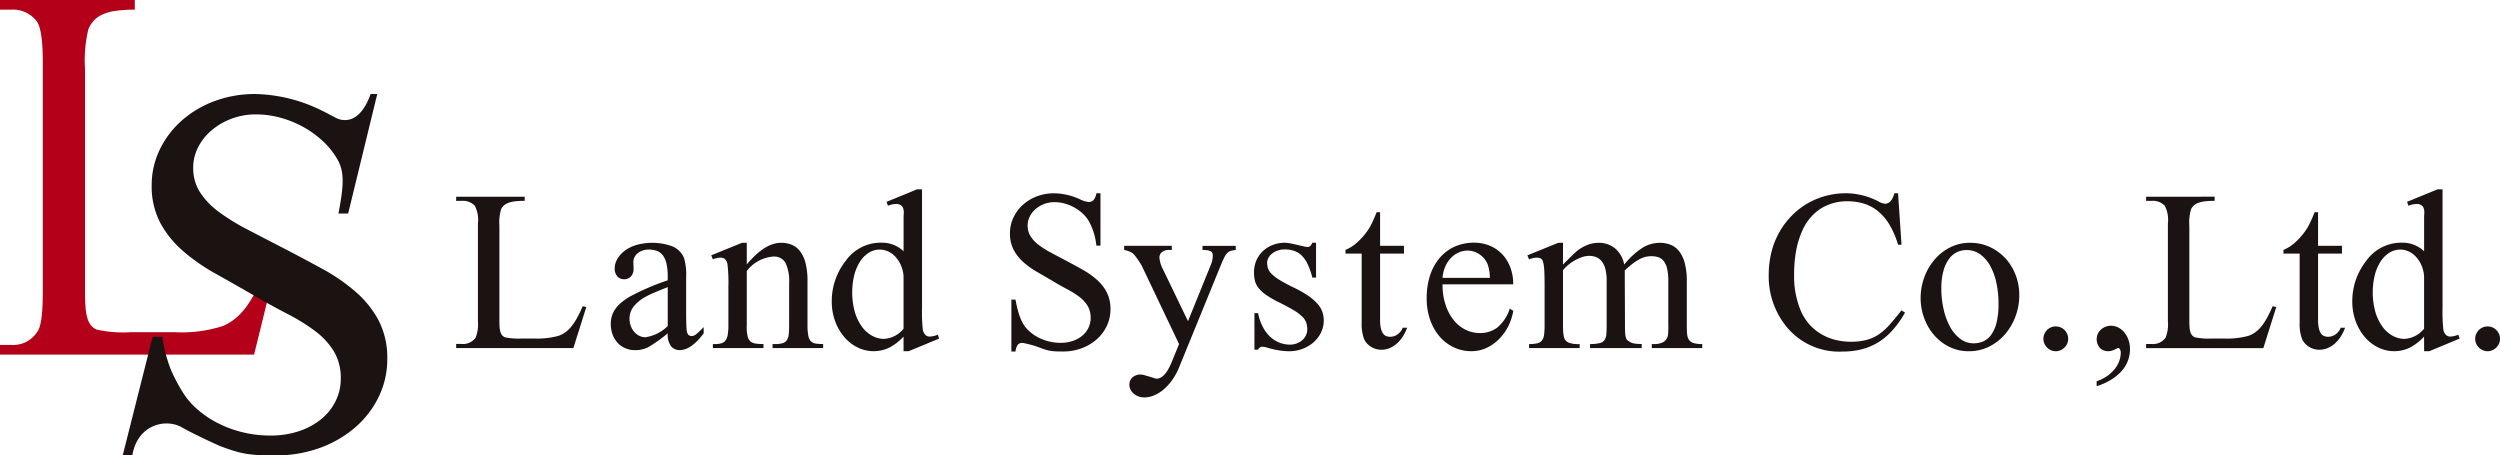 <svg id="header-logo" xmlns="http://www.w3.org/2000/svg" xmlns:xlink="http://www.w3.org/1999/xlink" width="285.459" height="52" viewBox="0 0 285.459 52">
  <defs>
    <clipPath id="clip-path">
      <rect id="長方形_2" data-name="長方形 2" width="285.459" height="52" fill="none"/>
    </clipPath>
  </defs>
  <g id="グループ_1" data-name="グループ 1" clip-path="url(#clip-path)">
    <path id="パス_1" data-name="パス 1" d="M56.862,30.8l.42.09L55.8,35.578H42.419v-.471h.651a1.763,1.763,0,0,0,1.568-.715,4.086,4.086,0,0,0,.268-1.886V21.352a3.529,3.529,0,0,0-.357-2.027,1.874,1.874,0,0,0-1.478-.561h-.651v-.472h7.826v.472a8.969,8.969,0,0,0-1.166.064,3.054,3.054,0,0,0-.764.192,1.534,1.534,0,0,0-.473.3,1.818,1.818,0,0,0-.286.377,5.523,5.523,0,0,0-.2,1.951v10.86q0,.446.032.765a2.161,2.161,0,0,0,.108.528.967.967,0,0,0,.2.345.867.867,0,0,0,.332.209,8.086,8.086,0,0,0,1.989.129h1.261a9.227,9.227,0,0,0,2.792-.293,3.211,3.211,0,0,0,.765-.383,3.419,3.419,0,0,0,.695-.643,6.489,6.489,0,0,0,.662-.975,13.435,13.435,0,0,0,.67-1.39" transform="translate(9.666 4.168)" fill="#1a1311"/>
    <path id="パス_2" data-name="パス 2" d="M63.3,32.918a17.2,17.2,0,0,1-2.257,1.6,3.394,3.394,0,0,1-1.465.319,2.78,2.78,0,0,1-1.11-.217,2.542,2.542,0,0,1-.879-.611,2.836,2.836,0,0,1-.581-.949,3.477,3.477,0,0,1-.21-1.23,2.994,2.994,0,0,1,.134-.917,2.849,2.849,0,0,1,.4-.8,3.75,3.75,0,0,1,.68-.72,7.5,7.5,0,0,1,.976-.677A27.683,27.683,0,0,1,63.3,26.862V26.4a6.129,6.129,0,0,0-.147-1.465,2.474,2.474,0,0,0-.42-.937,1.49,1.49,0,0,0-.683-.5,2.712,2.712,0,0,0-.917-.146,2.082,2.082,0,0,0-.733.12,1.839,1.839,0,0,0-.554.318,1.391,1.391,0,0,0-.352.459,1.259,1.259,0,0,0-.12.529l.026.739a1.276,1.276,0,0,1-.3.906,1.031,1.031,0,0,1-.785.317.989.989,0,0,1-.77-.33,1.293,1.293,0,0,1-.3-.9,2.18,2.18,0,0,1,.287-1.058,3.071,3.071,0,0,1,.829-.943,4.3,4.3,0,0,1,1.338-.675,6.735,6.735,0,0,1,4.111.14,2.488,2.488,0,0,1,1.363,1.364,7.01,7.01,0,0,1,.231,2.243v3.964q0,.842.02,1.352c.011.34.027.575.044.7a.841.841,0,0,0,.21.5.5.5,0,0,0,.338.128.785.785,0,0,0,.242-.038,1,1,0,0,0,.268-.153,3.75,3.75,0,0,0,.357-.312c.135-.133.311-.3.523-.517v.715q-1.44,1.912-2.728,1.911a1.261,1.261,0,0,1-.993-.432,2.235,2.235,0,0,1-.383-1.478m0-.829V27.64q-.969.381-1.588.65a8.841,8.841,0,0,0-.9.433,4.445,4.445,0,0,0-1.442,1.18,2.229,2.229,0,0,0-.433,1.331,2.393,2.393,0,0,0,.146.847,2.22,2.22,0,0,0,.4.677,1.79,1.79,0,0,0,.58.446,1.56,1.56,0,0,0,.689.16A4.627,4.627,0,0,0,63.3,32.089" transform="translate(12.943 5.145)" fill="#1a1311"/>
    <path id="パス_3" data-name="パス 3" d="M70.2,25.053q2.052-2.474,3.913-2.474a3.225,3.225,0,0,1,1.2.217,2.305,2.305,0,0,1,.955.727,3.689,3.689,0,0,1,.638,1.351,8.181,8.181,0,0,1,.228,2.1v4.984a6.627,6.627,0,0,0,.083,1.186,1.337,1.337,0,0,0,.286.657.916.916,0,0,0,.549.279,5.3,5.3,0,0,0,.867.058V34.6H73.147v-.459h.243a3.1,3.1,0,0,0,.9-.1.874.874,0,0,0,.491-.35,1.49,1.49,0,0,0,.21-.669,10.373,10.373,0,0,0,.045-1.058v-4.78a4.85,4.85,0,0,0-.415-2.313,1.479,1.479,0,0,0-1.4-.72A4.2,4.2,0,0,0,70.2,25.8v6.157a4.551,4.551,0,0,0,.14,1.466,1.764,1.764,0,0,0,.2.332.747.747,0,0,0,.295.222,1.658,1.658,0,0,0,.484.122,6.143,6.143,0,0,0,.785.038V34.6H66.329v-.459h.255a2.3,2.3,0,0,0,.751-.1.9.9,0,0,0,.465-.356,1.625,1.625,0,0,0,.236-.67,7.031,7.031,0,0,0,.064-1.051V27.628a18.1,18.1,0,0,0-.1-2.563,1.079,1.079,0,0,0-.287-.625.794.794,0,0,0-.529-.166,2.442,2.442,0,0,0-.853.192l-.192-.459,3.519-1.428H70.2Z" transform="translate(15.07 5.145)" fill="#1a1311"/>
    <path id="パス_4" data-name="パス 4" d="M85.545,34.42A5.937,5.937,0,0,1,83.882,35.7a4.134,4.134,0,0,1-3.582-.038,4.836,4.836,0,0,1-1.518-1.186,5.843,5.843,0,0,1-1.045-1.8,6.543,6.543,0,0,1-.389-2.295,7.406,7.406,0,0,1,1.58-4.59A4.9,4.9,0,0,1,83,23.7a3.529,3.529,0,0,1,2.549.981V20.857c0-.153.007-.322.02-.5a1.552,1.552,0,0,0-.045-.517.756.756,0,0,0-.254-.4.978.978,0,0,0-.624-.158,2.559,2.559,0,0,0-.88.2l-.166-.447,3.48-1.428h.575v13.5a19.069,19.069,0,0,0,.088,2.511,1.142,1.142,0,0,0,.312.625.73.73,0,0,0,.491.179,2.867,2.867,0,0,0,.918-.217l.14.446L86.132,36.09h-.587Zm0-.893V27.511a3.767,3.767,0,0,0-.325-1.288,3.45,3.45,0,0,0-.636-.95,2.6,2.6,0,0,0-.829-.586,2.264,2.264,0,0,0-.911-.2,2.347,2.347,0,0,0-1.25.35,3.238,3.238,0,0,0-1,.993,5.261,5.261,0,0,0-.669,1.543,8.43,8.43,0,0,0,.07,4.277,5.479,5.479,0,0,0,.821,1.67,3.52,3.52,0,0,0,1.162,1.019,2.783,2.783,0,0,0,1.325.344,3.1,3.1,0,0,0,2.243-1.159" transform="translate(17.625 4.011)" fill="#1a1311"/>
    <path id="パス_5" data-name="パス 5" d="M104.256,17.97v5.978h-.471a7.352,7.352,0,0,0-.829-2.741,3.888,3.888,0,0,0-.732-.917,4.872,4.872,0,0,0-.958-.695,4.944,4.944,0,0,0-1.1-.447A4.413,4.413,0,0,0,99,18.99a3.284,3.284,0,0,0-2.187.815,2.714,2.714,0,0,0-.643.848,2.262,2.262,0,0,0-.23.987,2.289,2.289,0,0,0,.332,1.243,3.791,3.791,0,0,0,.912.976,9.99,9.99,0,0,0,1.363.866c.523.28,1.09.583,1.7.9q1.033.549,1.963,1.071a9.28,9.28,0,0,1,1.638,1.154,5.023,5.023,0,0,1,1.128,1.442,4.168,4.168,0,0,1,.421,1.944,4.362,4.362,0,0,1-.4,1.842,4.723,4.723,0,0,1-1.121,1.53,5.462,5.462,0,0,1-1.72,1.044,6.032,6.032,0,0,1-2.2.39q-.446,0-.765-.014a5.616,5.616,0,0,1-.611-.058,4.154,4.154,0,0,1-.605-.14c-.209-.064-.457-.151-.747-.262-.2-.077-.413-.146-.625-.21s-.408-.118-.586-.16-.33-.076-.453-.1a1.721,1.721,0,0,0-.236-.038.672.672,0,0,0-.5.19,1.531,1.531,0,0,0-.274.792h-.472V30.118h.472a12.268,12.268,0,0,0,.389,1.626,5.645,5.645,0,0,0,.5,1.165,3.8,3.8,0,0,0,.727.855,4.906,4.906,0,0,0,1,.681,5.385,5.385,0,0,0,1.2.446,5.446,5.446,0,0,0,1.319.16,4.228,4.228,0,0,0,1.442-.228,3.348,3.348,0,0,0,1.083-.619,2.65,2.65,0,0,0,.683-.9,2.584,2.584,0,0,0,.236-1.078,2.654,2.654,0,0,0-.344-1.395,3.742,3.742,0,0,0-.925-1.013,9.538,9.538,0,0,0-1.352-.855q-.772-.407-1.624-.918-.969-.571-1.869-1.089a9.366,9.366,0,0,1-1.586-1.135,5,5,0,0,1-1.1-1.408,4.016,4.016,0,0,1-.414-1.887,4.113,4.113,0,0,1,.383-1.746,4.532,4.532,0,0,1,1.057-1.453,5.049,5.049,0,0,1,1.6-.988,5.481,5.481,0,0,1,2.02-.363,7.415,7.415,0,0,1,2.92.677,2.789,2.789,0,0,0,1.006.318.755.755,0,0,0,.543-.2,1.578,1.578,0,0,0,.338-.8Z" transform="translate(21.401 4.094)" fill="#1a1311"/>
    <path id="パス_6" data-name="パス 6" d="M104.539,22.859h5.443v.473h-.268a1.284,1.284,0,0,0-.861.248.785.785,0,0,0-.287.618,3.518,3.518,0,0,0,.421,1.378l2.841,5.889,2.614-6.45a2.739,2.739,0,0,0,.216-1.033.89.89,0,0,0-.037-.269.449.449,0,0,0-.16-.2.892.892,0,0,0-.357-.133,3.372,3.372,0,0,0-.619-.044v-.473h3.8v.473a3.888,3.888,0,0,0-.548.095.95.95,0,0,0-.4.23,1.851,1.851,0,0,0-.356.51q-.171.339-.415.925L110.81,36.741a6.929,6.929,0,0,1-.815,1.486A5.882,5.882,0,0,1,109,39.3a4.169,4.169,0,0,1-1.077.65,2.852,2.852,0,0,1-1.065.223,1.934,1.934,0,0,1-.695-.122,1.829,1.829,0,0,1-.541-.319,1.437,1.437,0,0,1-.356-.452,1.174,1.174,0,0,1-.129-.535,1.119,1.119,0,0,1,.351-.861,1.364,1.364,0,0,1,.963-.325,1.743,1.743,0,0,1,.415.076l.56.16c.192.055.362.109.516.16a1.281,1.281,0,0,0,.293.076,1.015,1.015,0,0,0,.4-.09,1.44,1.44,0,0,0,.433-.306,2.929,2.929,0,0,0,.453-.592,6.681,6.681,0,0,0,.459-.937l.828-2.027-4.194-8.809a3.613,3.613,0,0,0-.209-.376c-.1-.157-.2-.317-.312-.478s-.222-.309-.333-.447a1.474,1.474,0,0,0-.28-.28,2.6,2.6,0,0,0-.943-.356Z" transform="translate(23.821 5.208)" fill="#1a1311"/>
    <path id="パス_7" data-name="パス 7" d="M123.7,22.579v3.977h-.421A8.21,8.21,0,0,0,122.732,25a3.458,3.458,0,0,0-.695-.988,2.24,2.24,0,0,0-.867-.523,3.477,3.477,0,0,0-1.065-.153,2.316,2.316,0,0,0-.809.135,2.193,2.193,0,0,0-.625.344,1.583,1.583,0,0,0-.408.484,1.165,1.165,0,0,0-.146.555,2.062,2.062,0,0,0,.1.663,1.648,1.648,0,0,0,.427.63,4.98,4.98,0,0,0,.931.7c.4.247.944.534,1.624.867a12.1,12.1,0,0,1,1.588.9,6.006,6.006,0,0,1,1.044.893,2.811,2.811,0,0,1,.575.923,2.905,2.905,0,0,1,.172.987,3.154,3.154,0,0,1-.338,1.461,3.567,3.567,0,0,1-.885,1.115,4.25,4.25,0,0,1-2.678.969,7.882,7.882,0,0,1-1.147-.09,9.362,9.362,0,0,1-1.3-.292,3.9,3.9,0,0,0-.383-.1,1.639,1.639,0,0,0-.306-.032.529.529,0,0,0-.459.333h-.419V30.61h.419a5.788,5.788,0,0,0,.537,1.567,4.142,4.142,0,0,0,.835,1.122,3.3,3.3,0,0,0,1.058.675,3.2,3.2,0,0,0,1.192.23,2.172,2.172,0,0,0,.8-.14,2.085,2.085,0,0,0,.631-.376,1.673,1.673,0,0,0,.415-.555,1.639,1.639,0,0,0,.146-.689,2.294,2.294,0,0,0-.128-.783,1.811,1.811,0,0,0-.473-.681,5.429,5.429,0,0,0-.942-.7q-.6-.361-1.543-.834a12.2,12.2,0,0,1-1.523-.855,4.231,4.231,0,0,1-.911-.8,2.183,2.183,0,0,1-.447-.841,3.991,3.991,0,0,1-.114-1,3.409,3.409,0,0,1,.26-1.332,3.2,3.2,0,0,1,.733-1.071,3.465,3.465,0,0,1,1.122-.713,3.788,3.788,0,0,1,1.427-.262,3.364,3.364,0,0,1,.625.076q.383.077.771.166l.708.166a2.256,2.256,0,0,0,.433.077.51.51,0,0,0,.318-.09,1.22,1.22,0,0,0,.268-.4Z" transform="translate(26.572 5.145)" fill="#1a1311"/>
    <path id="パス_8" data-name="パス 8" d="M129.073,19.734v3.837H131.8v.893h-2.728v7.572a4.167,4.167,0,0,0,.09.949,1.675,1.675,0,0,0,.243.592.8.8,0,0,0,.362.3,1.286,1.286,0,0,0,.465.082,1.448,1.448,0,0,0,.815-.262,1.671,1.671,0,0,0,.611-.771h.5a4.926,4.926,0,0,1-.555,1.1,3.673,3.673,0,0,1-.708.783,2.812,2.812,0,0,1-.815.473,2.506,2.506,0,0,1-.867.158,2.2,2.2,0,0,1-.592-.082,2.158,2.158,0,0,1-.561-.243,2.281,2.281,0,0,1-.479-.388,1.757,1.757,0,0,1-.344-.535,4.92,4.92,0,0,1-.268-1.874V24.464h-1.848v-.42a4.857,4.857,0,0,0,1.434-.95,7.6,7.6,0,0,0,1.306-1.588c.093-.161.211-.388.351-.681s.295-.656.465-1.09Z" transform="translate(28.511 4.496)" fill="#1a1311"/>
    <path id="パス_9" data-name="パス 9" d="M134.483,27.325a7.348,7.348,0,0,0,.344,2.332,5.51,5.51,0,0,0,.931,1.753,4,4,0,0,0,1.358,1.1,3.658,3.658,0,0,0,1.624.377,3.256,3.256,0,0,0,2-.631,4.665,4.665,0,0,0,1.421-2.161l.4.255a6.254,6.254,0,0,1-.535,1.683A5.685,5.685,0,0,1,141,33.507a5.026,5.026,0,0,1-1.44,1.051,4.03,4.03,0,0,1-1.791.4,4.653,4.653,0,0,1-1.969-.426,4.906,4.906,0,0,1-1.618-1.212,5.848,5.848,0,0,1-1.1-1.9,7.267,7.267,0,0,1-.408-2.5,8.146,8.146,0,0,1,.414-2.7,5.9,5.9,0,0,1,1.142-1.994,4.788,4.788,0,0,1,1.714-1.238,5.374,5.374,0,0,1,2.123-.42,4.676,4.676,0,0,1,1.79.338,4.119,4.119,0,0,1,1.422.963,4.475,4.475,0,0,1,.937,1.5,5.4,5.4,0,0,1,.338,1.957Zm0-.74h5.4A4.556,4.556,0,0,0,139.62,25a2.529,2.529,0,0,0-.95-1.121,2.393,2.393,0,0,0-1.32-.409,2.48,2.48,0,0,0-1.006.211,2.777,2.777,0,0,0-.88.611,3.3,3.3,0,0,0-.656.975,3.917,3.917,0,0,0-.325,1.313" transform="translate(30.231 5.142)" fill="#1a1311"/>
    <path id="パス_10" data-name="パス 10" d="M146.1,25.065q1.275-1.273,1.5-1.465a4.538,4.538,0,0,1,1.236-.754,3.517,3.517,0,0,1,1.314-.266,2.929,2.929,0,0,1,1.892.63,3.147,3.147,0,0,1,1.051,1.855,8.913,8.913,0,0,1,2.219-2,3.9,3.9,0,0,1,1.86-.484,3.29,3.29,0,0,1,1.2.216,2.378,2.378,0,0,1,.976.721A3.725,3.725,0,0,1,160,24.861a7.6,7.6,0,0,1,.242,2.078v5.022q0,.575.033.988a1.488,1.488,0,0,0,.2.683.939.939,0,0,0,.523.388,3.265,3.265,0,0,0,1.007.122V34.6h-5.761v-.459h.242a2.252,2.252,0,0,0,1.033-.2,1.168,1.168,0,0,0,.561-.739,8.016,8.016,0,0,0,.05-1.238V26.939A6.153,6.153,0,0,0,158,25.555a2.259,2.259,0,0,0-.376-.866,1.318,1.318,0,0,0-.605-.453,2.463,2.463,0,0,0-.828-.126,2.885,2.885,0,0,0-.67.076,2.782,2.782,0,0,0-.681.268,5.955,5.955,0,0,0-.772.5,11.121,11.121,0,0,0-.911.785l.026,6.219q0,.626.026.976a1.992,1.992,0,0,0,.1.535.572.572,0,0,0,.2.274c.086.059.192.128.319.2a1.394,1.394,0,0,0,.5.146,5.447,5.447,0,0,0,.765.045V34.6h-5.9v-.459a4.727,4.727,0,0,0,1.077-.1.943.943,0,0,0,.567-.344,1.361,1.361,0,0,0,.216-.67q.039-.418.039-1.071V26.939a5.291,5.291,0,0,0-.149-1.364,2.352,2.352,0,0,0-.413-.879,1.575,1.575,0,0,0-.631-.478,2.1,2.1,0,0,0-.8-.147,2.562,2.562,0,0,0-.867.16,5.046,5.046,0,0,0-1.58.917,4.527,4.527,0,0,0-.548.556v6.257a9.506,9.506,0,0,0,.038.95,2.476,2.476,0,0,0,.115.561.731.731,0,0,0,.2.313,2.164,2.164,0,0,0,.275.19,3.191,3.191,0,0,0,1.275.166V34.6h-5.775v-.459a3.9,3.9,0,0,0,.937-.09.952.952,0,0,0,.535-.324,1.345,1.345,0,0,0,.242-.663,8.624,8.624,0,0,0,.058-1.1V27.5q0-1.135-.038-1.778a4.36,4.36,0,0,0-.14-.969.6.6,0,0,0-.281-.4,1.166,1.166,0,0,0-.459-.077,2.425,2.425,0,0,0-.853.193l-.192-.459,3.519-1.428h.548Z" transform="translate(32.363 5.145)" fill="#1a1311"/>
    <path id="パス_11" data-name="パス 11" d="M179.249,17.97l.394,5.877h-.394a10.027,10.027,0,0,0-.963-2.257,5.964,5.964,0,0,0-1.294-1.542,4.782,4.782,0,0,0-1.606-.879,6.272,6.272,0,0,0-1.912-.28,5.626,5.626,0,0,0-3.072.846,5.758,5.758,0,0,0-2.128,2.608,9.742,9.742,0,0,0-.664,2.2,15.077,15.077,0,0,0-.23,2.76,10.136,10.136,0,0,0,.753,4.065,5.864,5.864,0,0,0,.961,1.542,5.576,5.576,0,0,0,1.321,1.109,6.094,6.094,0,0,0,1.611.677,7.163,7.163,0,0,0,1.817.23,6.929,6.929,0,0,0,1.849-.217,4.612,4.612,0,0,0,1.415-.662,6.954,6.954,0,0,0,1.23-1.122q.591-.676,1.305-1.58l.4.254a11.453,11.453,0,0,1-1.4,1.989,7.553,7.553,0,0,1-1.631,1.39,6.808,6.808,0,0,1-1.907.809,8.987,8.987,0,0,1-2.211.262,7.773,7.773,0,0,1-6.654-3.188,9.111,9.111,0,0,1-1.758-5.583,10.658,10.658,0,0,1,.42-2.989,9.054,9.054,0,0,1,2.7-4.22,8.429,8.429,0,0,1,1.7-1.148,8.694,8.694,0,0,1,1.918-.707,8.832,8.832,0,0,1,2.065-.242,8.14,8.14,0,0,1,3.7.918,1.883,1.883,0,0,0,.765.28.84.84,0,0,0,.68-.338,2.027,2.027,0,0,0,.39-.861Z" transform="translate(37.478 4.094)" fill="#1a1311"/>
    <path id="パス_12" data-name="パス 12" d="M184.251,22.579a5.279,5.279,0,0,1,2.269.485,5.618,5.618,0,0,1,1.778,1.3,5.933,5.933,0,0,1,1.16,1.9,6.338,6.338,0,0,1,.414,2.283,6.923,6.923,0,0,1-.426,2.415,6.7,6.7,0,0,1-1.192,2.046,5.77,5.77,0,0,1-1.822,1.422,5.124,5.124,0,0,1-2.321.529,4.915,4.915,0,0,1-2.249-.511,5.521,5.521,0,0,1-1.74-1.357A6.173,6.173,0,0,1,179,31.146a6.625,6.625,0,0,1-.394-2.269,6.805,6.805,0,0,1,.408-2.321,6.5,6.5,0,0,1,1.153-2.02,5.726,5.726,0,0,1,1.784-1.421,4.948,4.948,0,0,1,2.3-.537m-.4.829a2.56,2.56,0,0,0-1.077.236,2.426,2.426,0,0,0-.917.765,4.109,4.109,0,0,0-.643,1.364,7.359,7.359,0,0,0-.243,2.033,10.536,10.536,0,0,0,.262,2.371,7.652,7.652,0,0,0,.739,2,4.289,4.289,0,0,0,1.16,1.37,2.485,2.485,0,0,0,1.523.51,2.7,2.7,0,0,0,1.128-.236,2.263,2.263,0,0,0,.9-.765,4.067,4.067,0,0,0,.6-1.4,8.9,8.9,0,0,0,.217-2.129,11.116,11.116,0,0,0-.243-2.37,7.086,7.086,0,0,0-.707-1.945,3.938,3.938,0,0,0-1.147-1.319,2.61,2.61,0,0,0-1.55-.485" transform="translate(40.698 5.145)" fill="#1a1311"/>
    <path id="パス_13" data-name="パス 13" d="M191.439,30.356a1.379,1.379,0,0,1,.548.108,1.409,1.409,0,0,1,.447.3,1.515,1.515,0,0,1,.307.452,1.375,1.375,0,0,1,.112.555,1.326,1.326,0,0,1-.112.549,1.48,1.48,0,0,1-.754.751,1.36,1.36,0,0,1-1.1,0,1.553,1.553,0,0,1-.447-.306,1.526,1.526,0,0,1-.3-.446,1.328,1.328,0,0,1-.115-.549,1.361,1.361,0,0,1,.115-.561,1.526,1.526,0,0,1,.3-.446,1.422,1.422,0,0,1,.447-.3,1.381,1.381,0,0,1,.549-.108" transform="translate(43.299 6.917)" fill="#1a1311"/>
    <path id="パス_14" data-name="パス 14" d="M194.975,37.189v-.561a4.576,4.576,0,0,0,1.16-.567,4.151,4.151,0,0,0,.867-.785,3.2,3.2,0,0,0,.541-.929,2.843,2.843,0,0,0,.185-.995.73.73,0,0,0-.09-.356c-.059-.112-.128-.167-.2-.167a.453.453,0,0,0-.152.058l-.262.129a2.814,2.814,0,0,1-.325.126,1.169,1.169,0,0,1-.357.058,1.34,1.34,0,0,1-.993-.371,1.53,1.53,0,0,1-.243-1.611,1.475,1.475,0,0,1,.351-.479,1.713,1.713,0,0,1,1.166-.446,1.8,1.8,0,0,1,.8.19,2.168,2.168,0,0,1,.689.541,2.778,2.778,0,0,1,.484.848,3.1,3.1,0,0,1,.185,1.1,3.768,3.768,0,0,1-.223,1.276,3.7,3.7,0,0,1-.688,1.166,5.414,5.414,0,0,1-1.179,1,7.256,7.256,0,0,1-1.709.777" transform="translate(44.428 6.902)" fill="#1a1311"/>
    <path id="パス_15" data-name="パス 15" d="M214.018,30.8l.42.09-1.478,4.692H199.575v-.471h.651a1.763,1.763,0,0,0,1.568-.715,4.087,4.087,0,0,0,.268-1.886V21.352a3.529,3.529,0,0,0-.357-2.027,1.874,1.874,0,0,0-1.478-.561h-.651v-.472H207.4v.472a8.968,8.968,0,0,0-1.166.064,3.054,3.054,0,0,0-.764.192,1.534,1.534,0,0,0-.473.3,1.819,1.819,0,0,0-.286.377,5.523,5.523,0,0,0-.2,1.951v10.86q0,.446.032.765a2.161,2.161,0,0,0,.108.528.967.967,0,0,0,.2.345.867.867,0,0,0,.332.209,8.086,8.086,0,0,0,1.989.129h1.261a9.227,9.227,0,0,0,2.792-.293,3.21,3.21,0,0,0,.765-.383,3.419,3.419,0,0,0,.695-.643,6.49,6.49,0,0,0,.662-.975,13.433,13.433,0,0,0,.67-1.39" transform="translate(45.476 4.168)" fill="#1a1311"/>
    <path id="パス_16" data-name="パス 16" d="M216.3,19.734v3.837h2.728v.893H216.3v7.572a4.167,4.167,0,0,0,.09.949,1.675,1.675,0,0,0,.243.592.8.8,0,0,0,.362.3,1.286,1.286,0,0,0,.465.082,1.448,1.448,0,0,0,.815-.262,1.67,1.67,0,0,0,.611-.771h.5a4.926,4.926,0,0,1-.555,1.1,3.674,3.674,0,0,1-.708.783,2.812,2.812,0,0,1-.815.473,2.506,2.506,0,0,1-.867.158,2.2,2.2,0,0,1-.592-.082,2.158,2.158,0,0,1-.561-.243,2.282,2.282,0,0,1-.479-.388,1.756,1.756,0,0,1-.344-.535,4.921,4.921,0,0,1-.268-1.874V24.464h-1.848v-.42a4.856,4.856,0,0,0,1.434-.95,7.6,7.6,0,0,0,1.306-1.588c.093-.161.211-.388.351-.681s.295-.656.465-1.09Z" transform="translate(48.385 4.496)" fill="#1a1311"/>
    <path id="パス_17" data-name="パス 17" d="M226.945,34.42a5.937,5.937,0,0,1-1.663,1.281,4.134,4.134,0,0,1-3.582-.038,4.836,4.836,0,0,1-1.518-1.186,5.843,5.843,0,0,1-1.045-1.8,6.543,6.543,0,0,1-.389-2.295,7.407,7.407,0,0,1,1.58-4.59A4.9,4.9,0,0,1,224.4,23.7a3.529,3.529,0,0,1,2.549.981V20.857c0-.153.007-.322.02-.5a1.552,1.552,0,0,0-.045-.517.756.756,0,0,0-.254-.4.978.978,0,0,0-.624-.158,2.56,2.56,0,0,0-.88.2L225,19.034l3.48-1.428h.575v13.5a19.063,19.063,0,0,0,.088,2.511,1.142,1.142,0,0,0,.312.625.73.73,0,0,0,.491.179,2.867,2.867,0,0,0,.918-.217l.14.446-3.467,1.442h-.587Zm0-.893V27.511a3.767,3.767,0,0,0-.325-1.288,3.449,3.449,0,0,0-.636-.95,2.6,2.6,0,0,0-.829-.586,2.264,2.264,0,0,0-.911-.2,2.347,2.347,0,0,0-1.25.35,3.238,3.238,0,0,0-1,.993,5.261,5.261,0,0,0-.669,1.543,8.43,8.43,0,0,0,.07,4.277,5.479,5.479,0,0,0,.821,1.67,3.52,3.52,0,0,0,1.162,1.019,2.783,2.783,0,0,0,1.325.344,3.1,3.1,0,0,0,2.243-1.159" transform="translate(49.845 4.011)" fill="#1a1311"/>
    <path id="パス_18" data-name="パス 18" d="M231.594,30.356a1.385,1.385,0,0,1,.549.108,1.423,1.423,0,0,1,.447.3,1.513,1.513,0,0,1,.306.452,1.377,1.377,0,0,1,.113.555,1.327,1.327,0,0,1-.113.549,1.531,1.531,0,0,1-.306.446,1.553,1.553,0,0,1-.447.306,1.36,1.36,0,0,1-1.1,0,1.472,1.472,0,0,1-.753-.751,1.328,1.328,0,0,1-.114-.549,1.36,1.36,0,0,1,.114-.561,1.531,1.531,0,0,1,.306-.446,1.408,1.408,0,0,1,.447-.3,1.379,1.379,0,0,1,.548-.108" transform="translate(52.45 6.917)" fill="#1a1311"/>
    <path id="パス_19" data-name="パス 19" d="M30.886,29.5h.828l-2.7,10.989H0V39.387H1.279a3.278,3.278,0,0,0,3.082-1.672q.527-.925.527-4.419V7.167q0-3.822-.7-4.748A3.4,3.4,0,0,0,1.279,1.105H0V0H15.391V1.105a14.627,14.627,0,0,0-2.294.15,5.211,5.211,0,0,0-1.5.447,2.916,2.916,0,0,0-.927.7,4.089,4.089,0,0,0-.565.88,15.246,15.246,0,0,0-.4,4.569V33.3q0,1.044.063,1.791a6.121,6.121,0,0,0,.212,1.239,2.419,2.419,0,0,0,.4.807,1.707,1.707,0,0,0,.652.492,13.571,13.571,0,0,0,3.911.3h4.965a15.378,15.378,0,0,0,5.49-.686,5.948,5.948,0,0,0,1.5-.9,7.445,7.445,0,0,0,1.367-1.508,15.628,15.628,0,0,0,1.3-2.284A28.606,28.606,0,0,0,30.886,29.5" transform="translate(0 0)" fill="#b40019"/>
    <path id="パス_20" data-name="パス 20" d="M39.718,8.745h.759L37.154,22.393H36.049c.545-2.958.776-4.7-.16-6.256a8.957,8.957,0,0,0-1.717-2.1,11.493,11.493,0,0,0-2.24-1.585,11.771,11.771,0,0,0-2.569-1.019,10.548,10.548,0,0,0-2.732-.363,7.79,7.79,0,0,0-2.836.51,7.655,7.655,0,0,0-2.285,1.353A6.149,6.149,0,0,0,20,14.871a5.059,5.059,0,0,0-.538,2.254,5.128,5.128,0,0,0,.777,2.838,8.661,8.661,0,0,0,2.135,2.226,23.463,23.463,0,0,0,3.195,1.979q1.836.96,3.987,2.065,2.418,1.252,4.6,2.445a21.7,21.7,0,0,1,3.837,2.634A11.5,11.5,0,0,1,40.637,34.6a9.313,9.313,0,0,1,.986,4.437,9.742,9.742,0,0,1-.941,4.2,10.811,10.811,0,0,1-2.628,3.492,12.822,12.822,0,0,1-4.032,2.386,14.435,14.435,0,0,1-5.151.888q-1.046,0-1.791-.029a13.471,13.471,0,0,1-1.433-.13,10.281,10.281,0,0,1-1.419-.32q-.731-.217-1.746-.6s-2.987-1.338-4.5-2.224a3.794,3.794,0,0,0-4.826,1.5,4.846,4.846,0,0,0-.642,1.8h-1.1l3.415-13.531h1.105a16.888,16.888,0,0,0,.979,3.757A19.976,19.976,0,0,0,18.3,42.849,8.637,8.637,0,0,0,20,44.8a11.477,11.477,0,0,0,2.344,1.557,12.98,12.98,0,0,0,2.807,1.019,13.171,13.171,0,0,0,3.092.363,10.17,10.17,0,0,0,3.374-.524A7.932,7.932,0,0,0,34.158,45.8a6.085,6.085,0,0,0,1.6-2.066,5.726,5.726,0,0,0,.553-2.459,5.914,5.914,0,0,0-.807-3.185,8.546,8.546,0,0,0-2.165-2.315,22.286,22.286,0,0,0-3.165-1.949q-1.807-.932-3.808-2.1-2.269-1.31-4.375-2.488a21.75,21.75,0,0,1-3.717-2.59,11.467,11.467,0,0,1-2.583-3.216,8.967,8.967,0,0,1-.97-4.306,9.207,9.207,0,0,1,.9-3.987,10.446,10.446,0,0,1,2.479-3.318A11.894,11.894,0,0,1,21.84,9.574a13.129,13.129,0,0,1,4.733-.829,17.767,17.767,0,0,1,6.838,1.542c1.074.485,1.761.88,2.3,1.153,0,0,2.494,1.567,4.009-2.7" transform="translate(2.599 1.992)" fill="#1a1311"/>
  </g>
</svg>
